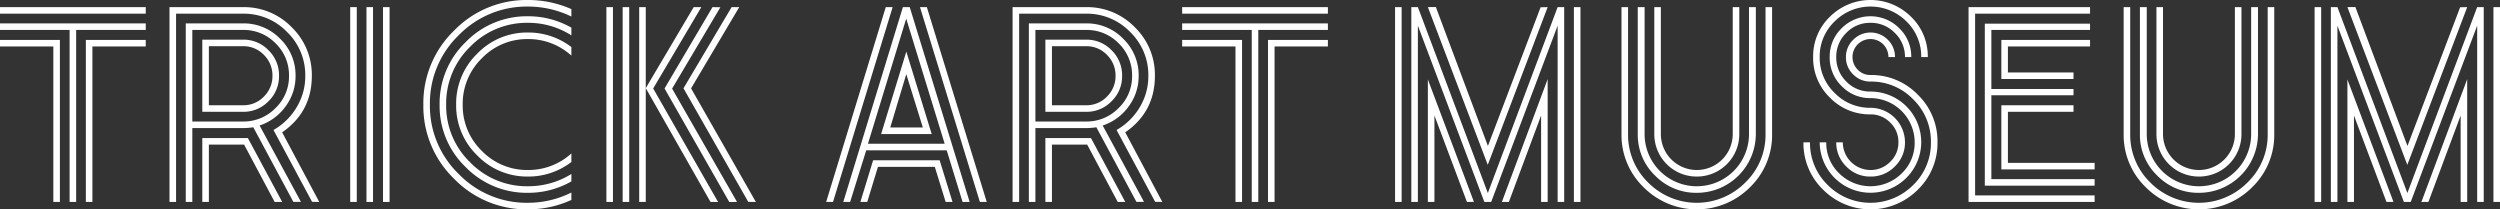 <svg id="グループ_53" data-name="グループ 53" xmlns="http://www.w3.org/2000/svg" xmlns:xlink="http://www.w3.org/1999/xlink" width="1041.648" height="87.23" viewBox="0 0 1041.648 87.23">
  <rect x="0" y="0" width="1041.648" height="87.23" fill="#333333" stroke="none"/>
  <defs>
    <clipPath id="clip-path">
      <rect id="長方形_47" data-name="長方形 47" width="1041.648" height="87.23" fill="#fff"/>
    </clipPath>
  </defs>
  <path id="パス_145" data-name="パス 145" d="M0,17.168V19.9H22.223V84.668h2.733v-67.5Zm35.771,0v67.5H38.5V19.9H60.727V17.168ZM0,10.274v2.733H29V84.668H31.73V13.007h29V10.274Zm0-4.04H60.727V3.5H0Z" transform="translate(0 -0.529)" fill="#fff"/>
  <g id="グループ_52" data-name="グループ 52">
    <g id="グループ_51" data-name="グループ 51" clip-path="url(#clip-path)">
      <path id="パス_146" data-name="パス 146" d="M130.142,55.671l15.45,29-2.991-.053L126.521,54.687a26.27,26.27,0,0,0,9.64-9.44,24.99,24.99,0,0,0,3.608-13.124,24.931,24.931,0,0,0-7.606-18.289,24.963,24.963,0,0,0-18.3-7.6H85.933V84.668H83.2V3.5h30.66a27.6,27.6,0,0,1,20.262,8.378A27.608,27.608,0,0,1,142.5,32.141q0,14.973-12.36,23.53m7.814,28.95-3.146.031-16.7-31.1a27.05,27.05,0,0,1-4.273.339H92.707V84.668H89.974V10.275h23.887a21.063,21.063,0,0,1,15.449,6.419,21.058,21.058,0,0,1,6.417,15.451,21.081,21.081,0,0,1-4.163,12.72,21.754,21.754,0,0,1-10.825,7.962ZM92.707,51.156h21.154a18.5,18.5,0,0,0,13.488-5.585,18.214,18.214,0,0,0,5.645-13.429,18.452,18.452,0,0,0-5.586-13.548,18.454,18.454,0,0,0-13.548-5.586H92.707Zm36.127-19.014a14.423,14.423,0,0,1-4.4,10.577,14.418,14.418,0,0,1-10.577,4.4H96.867V17.048h16.994a14.426,14.426,0,0,1,10.577,4.4,14.563,14.563,0,0,1,4.4,10.7M113.841,58.049q.593,0,2.019.013l14.292,26.6-3.132.022L114.268,60.754a2.183,2.183,0,0,1-.407.028H99.6V84.668H96.867V58.049ZM99.6,19.782v24.6h14.26a11.707,11.707,0,0,0,8.675-3.624,11.868,11.868,0,0,0,3.565-8.616,12.009,12.009,0,0,0-3.565-8.735,11.714,11.714,0,0,0-8.675-3.625Z" transform="translate(-12.575 -0.529)" fill="#fff"/>
      <path id="パス_147" data-name="パス 147" d="M171.9,3.5h2.733V84.668H171.9Zm6.774,0h2.733V84.668h-2.733Zm6.893,0H188.3V84.668h-2.733Z" transform="translate(-25.982 -0.529)" fill="#fff"/>
      <path id="パス_148" data-name="パス 148" d="M251.413,0a44.532,44.532,0,0,1,18.064,3.8V6.893a41.325,41.325,0,0,0-18.064-4.159,39.465,39.465,0,0,0-28.878,11.943,39.309,39.309,0,0,0-12,28.938,39.364,39.364,0,0,0,12,28.879,39.366,39.366,0,0,0,28.878,12,40.36,40.36,0,0,0,18.064-4.278v3.091a43.388,43.388,0,0,1-18.064,3.922,42.017,42.017,0,0,1-30.839-12.776A42.015,42.015,0,0,1,207.8,43.614a42.018,42.018,0,0,1,12.775-30.838A42.024,42.024,0,0,1,251.413,0m18.064,72.494v3.089a36.207,36.207,0,0,1-18.064,4.754,35.574,35.574,0,0,1-26.026-10.755,35.282,35.282,0,0,1-10.815-25.967,35.479,35.479,0,0,1,10.815-26.025A35.481,35.481,0,0,1,251.413,6.775a36.24,36.24,0,0,1,18.064,4.753v3.209a33.314,33.314,0,0,0-18.064-5.229,32.866,32.866,0,0,0-24.125,9.983,32.871,32.871,0,0,0-9.983,24.125,32.727,32.727,0,0,0,9.983,24.006A32.866,32.866,0,0,0,251.413,77.6a33.882,33.882,0,0,0,18.064-5.109M221.466,43.614a28.977,28.977,0,0,1,8.794-21.272,28.839,28.839,0,0,1,21.154-8.794,29.373,29.373,0,0,1,18.064,6.062v3.565a26.565,26.565,0,0,0-18.064-6.893A26.125,26.125,0,0,0,232.161,24.3,26.425,26.425,0,0,0,224.2,43.614a26.223,26.223,0,0,0,7.962,19.253,26.221,26.221,0,0,0,19.252,7.962,26.558,26.558,0,0,0,18.064-6.894V67.5a29.382,29.382,0,0,1-18.064,6.06,28.835,28.835,0,0,1-21.154-8.793,28.833,28.833,0,0,1-8.794-21.154" transform="translate(-31.407)" fill="#fff"/>
      <path id="パス_149" data-name="パス 149" d="M297.649,3.5h2.733V84.665h-2.733Zm6.774,0h2.733V84.665h-2.733Zm6.893,0h2.733V37.249L334.014,3.5l3.186-.013L317.141,37.392l27.046,47.3-3.16-.028L314.049,37.249V84.665h-2.733Zm33.826.045-20.119,33.9,27.055,47.226-3.235.015L321.876,37.395,341.858,3.5Zm-12.214,33.8L359.92,84.665l-3.161-.025L329.767,37.313,349.82,3.5,353,3.482Z" transform="translate(-44.987 -0.526)" fill="#fff"/>
      <path id="パス_150" data-name="パス 150" d="M430.354,3.5l2.861,0L408.376,84.67l-2.858,0Zm32.009,81.192-6.624-21.534H422.213L415.506,84.67l-2.857,0L437.484,3.5h2.854L465.3,84.668ZM425.081,67.318h27.728l5.355,17.35h-2.856l-4.524-14.617H427.1L422.637,84.67l-2.858,0Zm-2.154-6.893H454.9L438.875,8.305Zm26.563-4.041h-21.07l10.494-34.346ZM445.8,53.651l-6.9-22.236-6.671,22.236ZM447.47,3.5l24.957,81.168-2.861,0L444.609,3.5Z" transform="translate(-61.29 -0.529)" fill="#fff"/>
      <path id="パス_151" data-name="パス 151" d="M543.964,55.671l15.449,29-2.99-.053L540.343,54.687a26.271,26.271,0,0,0,9.64-9.44,24.992,24.992,0,0,0,3.608-13.124,24.931,24.931,0,0,0-7.606-18.289,24.963,24.963,0,0,0-18.3-7.6H499.755V84.668h-2.733V3.5h30.661a27.6,27.6,0,0,1,20.262,8.378,27.607,27.607,0,0,1,8.378,20.263q0,14.973-12.359,23.53m7.814,28.95-3.146.031-16.7-31.1a27.049,27.049,0,0,1-4.273.339H506.529V84.668H503.8V10.275h23.887a21.063,21.063,0,0,1,15.449,6.419,21.061,21.061,0,0,1,6.417,15.451,21.08,21.08,0,0,1-4.163,12.72,21.752,21.752,0,0,1-10.825,7.962ZM506.529,51.156h21.154a18.5,18.5,0,0,0,13.488-5.585,18.217,18.217,0,0,0,5.645-13.429,18.452,18.452,0,0,0-5.586-13.548,18.454,18.454,0,0,0-13.548-5.586H506.529Zm36.127-19.014a14.422,14.422,0,0,1-4.4,10.577,14.419,14.419,0,0,1-10.577,4.4H510.689V17.048h16.994a14.427,14.427,0,0,1,10.577,4.4,14.563,14.563,0,0,1,4.4,10.7M527.663,58.049q.593,0,2.019.013l14.292,26.6-3.132.022L528.09,60.754a2.183,2.183,0,0,1-.407.028H513.422V84.668h-2.733V58.049Zm-14.24-38.267v24.6h14.261a11.707,11.707,0,0,0,8.675-3.624,11.869,11.869,0,0,0,3.565-8.616,12.01,12.01,0,0,0-3.565-8.735,11.715,11.715,0,0,0-8.675-3.625Z" transform="translate(-75.12 -0.529)" fill="#fff"/>
      <path id="パス_152" data-name="パス 152" d="M580.252,3.5H640.98V6.234H580.252Zm0,6.774H640.98v2.733h-29V84.668h-2.733V13.007h-29Zm0,6.893h24.956v67.5h-2.733V19.9H580.252Zm35.771,67.5v-67.5H640.98V19.9H618.756V84.668Z" transform="translate(-87.699 -0.529)" fill="#fff"/>
      <path id="パス_153" data-name="パス 153" d="M684.76,3.492h2.734V84.66H684.76Zm67.731,0,2.741,0V84.66H752.5V11.218L724.811,84.66h-2.854l-27.69-73.449V84.66h-2.733V3.492h2.737l29.146,77.454ZM698.427,33.62l19.193,51.018-2.911.022L701.16,48.646V84.66h-2.733ZM748.34,3.492,723.385,69.217,698.43,3.49l3.322-.042,21.7,57.894L745.4,3.549ZM729.252,84.677,748.34,33.5V84.66h-2.733V48.652L732.177,84.66ZM759.273,3.492h2.733V84.66h-2.733Z" transform="translate(-103.494 -0.521)" fill="#fff"/>
      <path id="パス_154" data-name="パス 154" d="M855.92,3.5h2.733V56.385a30.215,30.215,0,0,1-9.21,22.163,31.271,31.271,0,0,1-44.328,0,30.208,30.208,0,0,1-9.21-22.163V3.5h2.733V56.385a27.659,27.659,0,0,0,8.378,20.2,28.477,28.477,0,0,0,40.465,0,27.564,27.564,0,0,0,8.438-20.2Zm-6.893,0h2.852V56.385a24.58,24.58,0,0,1-24.541,24.48,23.8,23.8,0,0,1-17.453-7.19,23.538,23.538,0,0,1-7.207-17.29V3.5h2.852V56.385a21.748,21.748,0,1,0,43.5,0ZM827.279,74.091a17.65,17.65,0,0,1-17.707-17.706V3.5h2.733V56.385a14.974,14.974,0,0,0,29.948,0V3.5h2.733V56.385a17.65,17.65,0,0,1-17.707,17.706" transform="translate(-120.293 -0.529)" fill="#fff"/>
      <path id="パス_155" data-name="パス 155" d="M913.137,31.256a26.9,26.9,0,0,1,19.727,8.2,27.033,27.033,0,0,1,8.2,19.846,26.894,26.894,0,0,1-8.2,19.728,27.83,27.83,0,0,1-39.455,0,26.894,26.894,0,0,1-8.2-19.728h2.733a24.334,24.334,0,0,0,7.368,17.767,25.1,25.1,0,0,0,35.652,0A24.342,24.342,0,0,0,938.331,59.3a24.484,24.484,0,0,0-7.368-17.885,24.193,24.193,0,0,0-17.826-7.428,9.918,9.918,0,0,1-7.19-2.971,9.764,9.764,0,0,1-3.031-7.249,9.825,9.825,0,0,1,3.031-7.19,10.115,10.115,0,0,1,14.439,0,9.927,9.927,0,0,1,2.971,7.19h-2.733a7.487,7.487,0,1,0-12.775,5.288,7.2,7.2,0,0,0,5.288,2.2m0,16.4A23.1,23.1,0,0,1,896.261,40.7a22.945,22.945,0,0,1-7.012-16.935,22.805,22.805,0,0,1,7.012-16.816,23.957,23.957,0,0,1,33.751,0,22.812,22.812,0,0,1,7.011,16.816H934.29a20.262,20.262,0,0,0-6.18-14.855,21.16,21.16,0,0,0-29.889,0,20.162,20.162,0,0,0-6.239,14.855,20.292,20.292,0,0,0,6.239,14.974,20.448,20.448,0,0,0,14.915,6.179A14.405,14.405,0,0,1,927.516,59.3,13.715,13.715,0,0,1,923.3,69.344a13.853,13.853,0,0,1-10.161,4.219,13.653,13.653,0,0,1-10.1-4.219,13.8,13.8,0,0,1-4.16-10.042h2.733A11.564,11.564,0,0,0,913.137,70.83a11.3,11.3,0,0,0,8.2-3.387,11.006,11.006,0,0,0,3.446-8.141,11.147,11.147,0,0,0-3.446-8.26,11.3,11.3,0,0,0-8.2-3.386m0-9.507A21.1,21.1,0,0,1,934.29,59.3a21.154,21.154,0,0,1-42.307,0h2.733a17.541,17.541,0,0,0,5.407,12.954,18.509,18.509,0,0,0,26.026,0A17.548,17.548,0,0,0,931.557,59.3a18.462,18.462,0,0,0-18.42-18.42,16.363,16.363,0,0,1-12-4.991,16.5,16.5,0,0,1-4.991-12.122,16.366,16.366,0,0,1,4.991-12,16.928,16.928,0,0,1,24.006,0,16.366,16.366,0,0,1,4.991,12h-2.615A13.724,13.724,0,0,0,923.3,13.726a13.859,13.859,0,0,0-10.161-4.218,13.659,13.659,0,0,0-10.1,4.218,13.812,13.812,0,0,0-4.16,10.043,13.941,13.941,0,0,0,4.16,10.161,13.65,13.65,0,0,0,10.1,4.219" transform="translate(-133.79 0)" fill="#fff"/>
      <path id="パス_156" data-name="パス 156" d="M968.987,6.234v75.7h49.794v2.733H966.253V3.5h50.626V6.234Zm4.041,4.159h43.852v2.614H975.76v24.6h34.226v2.614H975.76V75.161h43.021V77.9H973.027Zm43.852,9.507H982.653V30.715h27.333v2.733H979.92V17.168h36.959ZM982.653,68.388h36.128v2.733H979.92V44.382h30.067v2.732H982.653Z" transform="translate(-146.039 -0.529)" fill="#fff"/>
      <path id="パス_157" data-name="パス 157" d="M1102.4,3.5h2.734V56.385a30.214,30.214,0,0,1-9.21,22.163,31.271,31.271,0,0,1-44.327,0,30.208,30.208,0,0,1-9.21-22.163V3.5h2.733V56.385a27.659,27.659,0,0,0,8.378,20.2,28.477,28.477,0,0,0,40.465,0,27.564,27.564,0,0,0,8.438-20.2Zm-6.893,0h2.852V56.385a24.58,24.58,0,0,1-24.541,24.48,23.8,23.8,0,0,1-17.453-7.19,23.538,23.538,0,0,1-7.207-17.29V3.5h2.852V56.385a21.748,21.748,0,1,0,43.5,0Zm-21.748,70.591a17.651,17.651,0,0,1-17.708-17.706V3.5h2.734V56.385a14.974,14.974,0,0,0,29.948,0V3.5h2.733V56.385a17.65,17.65,0,0,1-17.707,17.706" transform="translate(-157.546 -0.529)" fill="#fff"/>
      <path id="パス_158" data-name="パス 158" d="M1136.113,3.492h2.733V84.66h-2.733Zm67.731,0,2.741,0V84.66h-2.733V11.218L1176.164,84.66h-2.854l-27.69-73.449V84.66h-2.733V3.492h2.737l29.146,77.454ZM1149.78,33.62l19.193,51.018-2.912.022-13.548-36.014V84.66h-2.733Zm49.913-30.128-24.955,65.725L1149.784,3.49l3.322-.042,21.7,57.894L1196.75,3.549Zm-19.087,81.185L1199.693,33.5V84.66h-2.734V48.652L1183.53,84.66Zm30.02-81.185h2.733V84.66h-2.733Z" transform="translate(-171.712 -0.521)" fill="#fff"/>
    </g>
  </g>
</svg>
